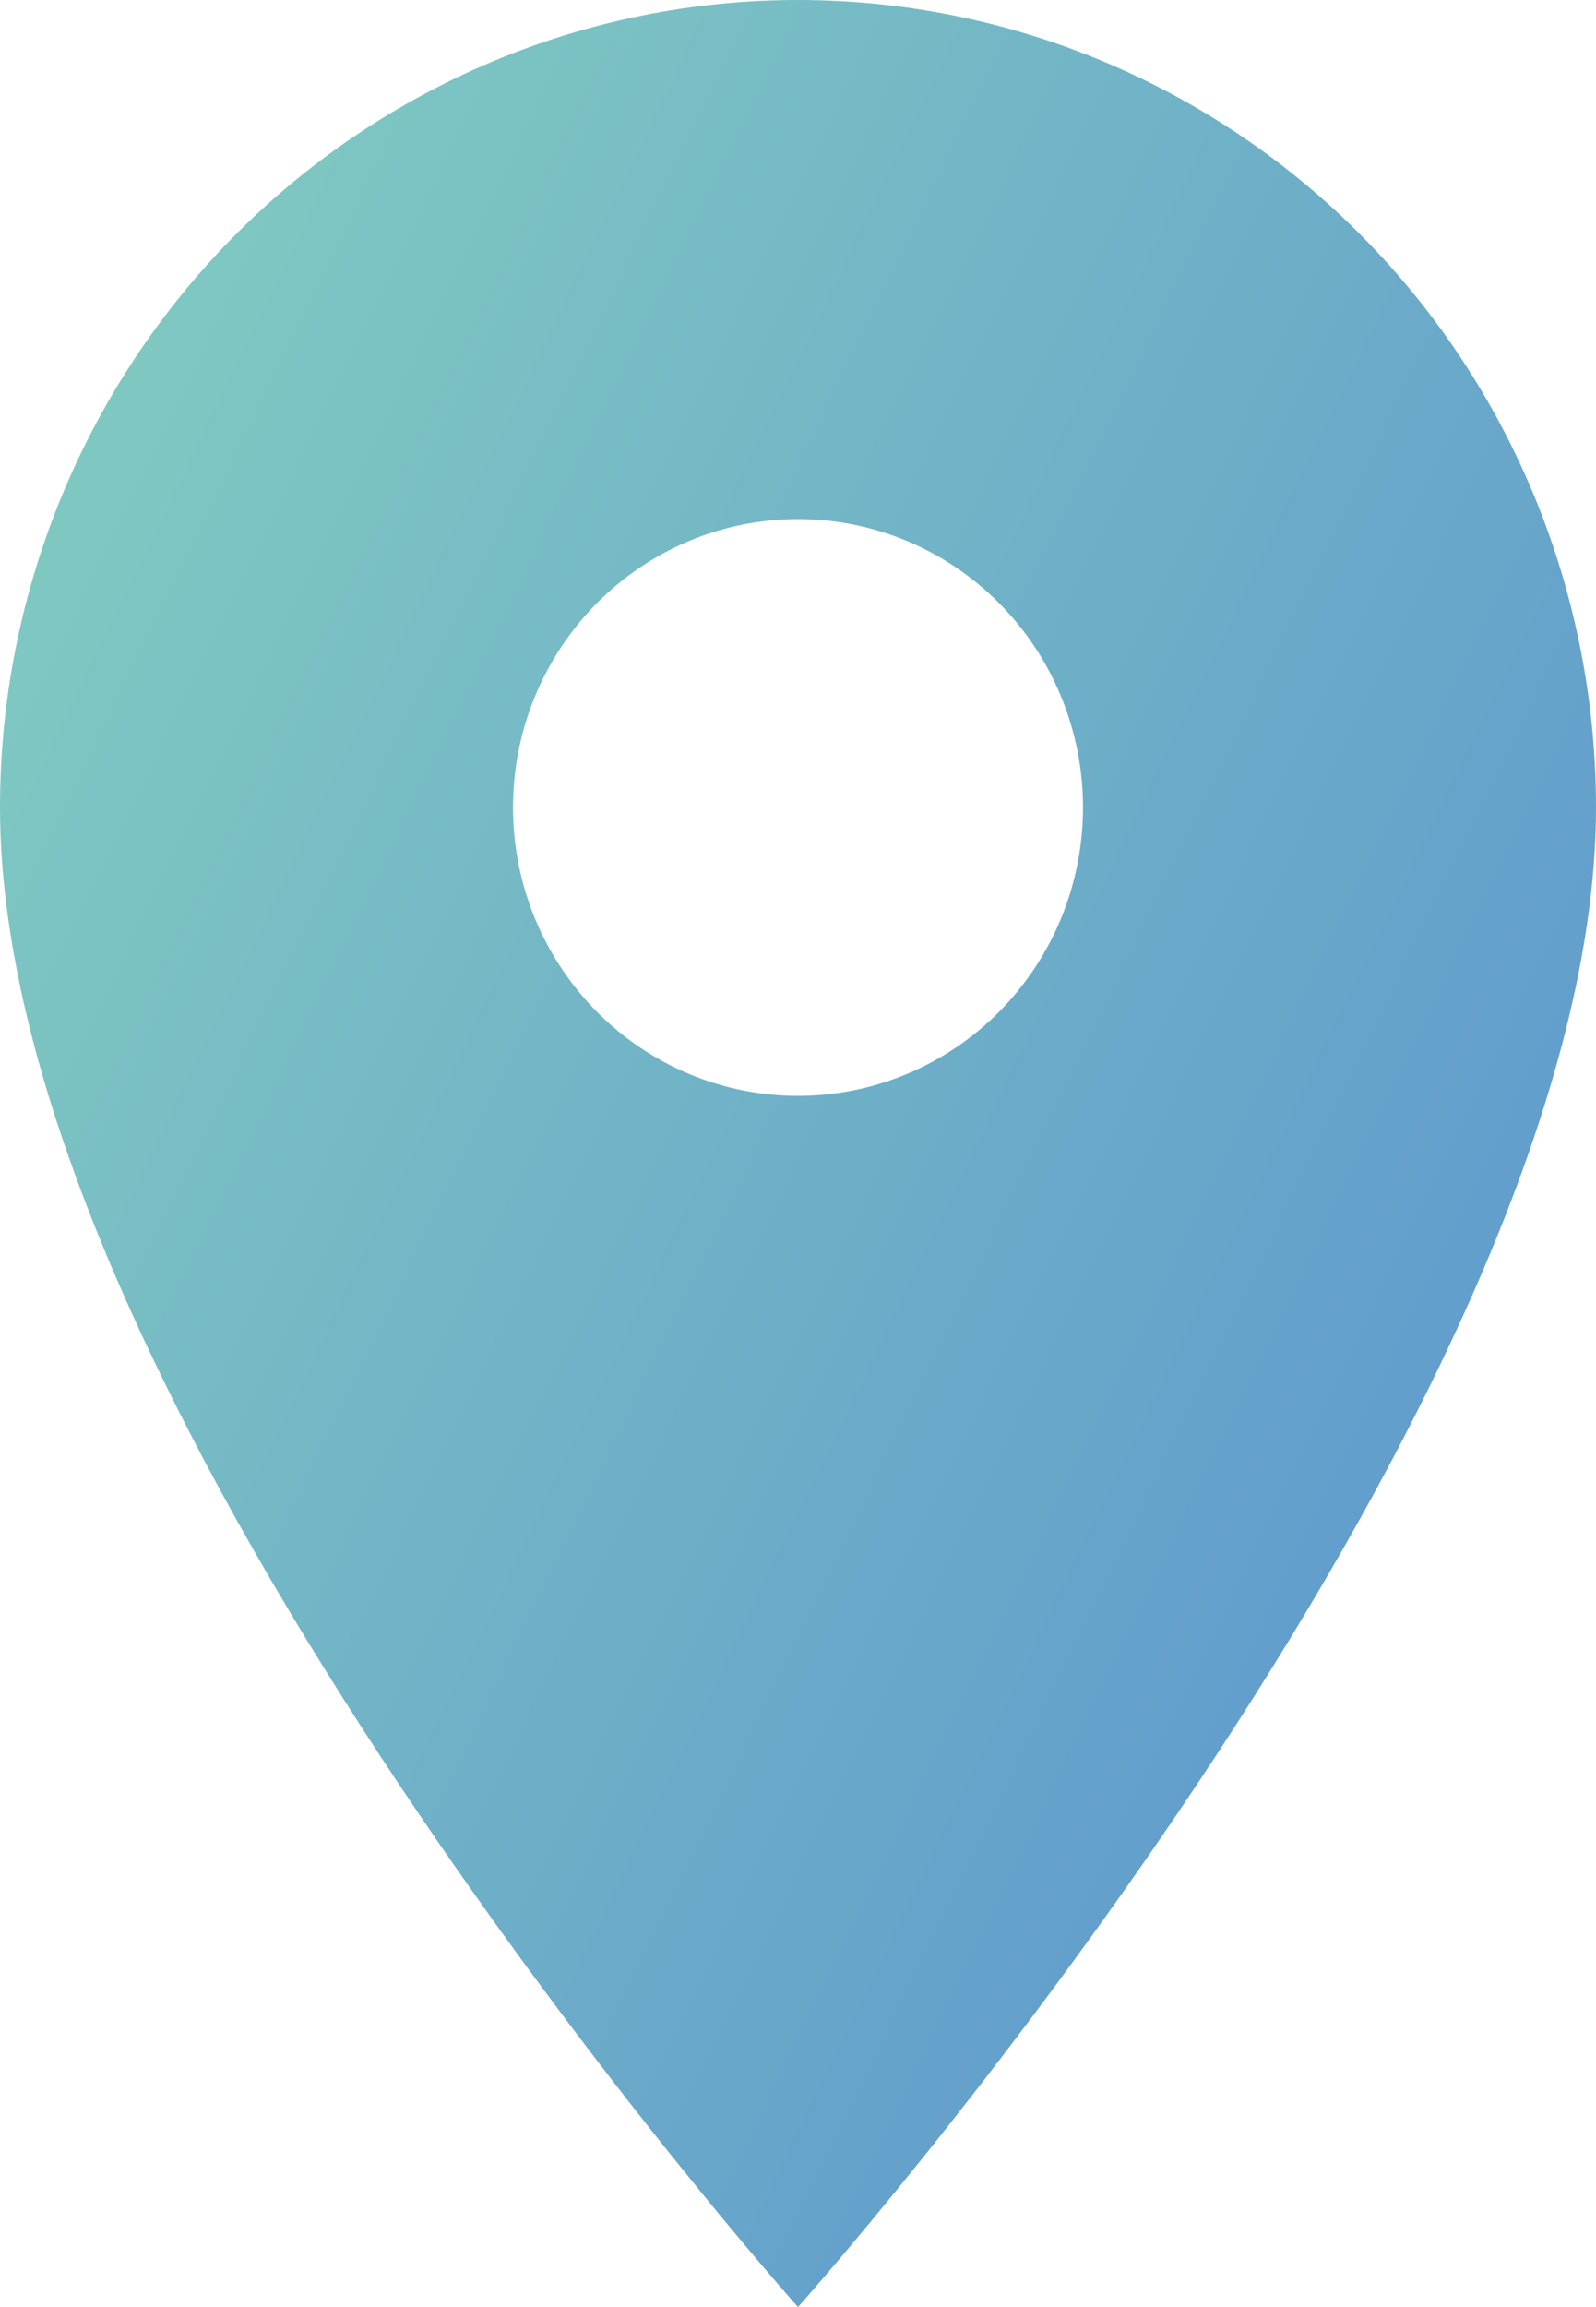 <?xml version="1.0" encoding="UTF-8"?> <svg xmlns="http://www.w3.org/2000/svg" width="54" height="78" viewBox="0 0 54 78" fill="none"> <path d="M27 37.05C24.443 37.05 21.99 36.023 20.181 34.194C18.373 32.366 17.357 29.886 17.357 27.3C17.357 24.714 18.373 22.234 20.181 20.406C21.99 18.577 24.443 17.55 27 17.55C29.557 17.55 32.01 18.577 33.819 20.406C35.627 22.234 36.643 24.714 36.643 27.3C36.643 28.58 36.393 29.848 35.909 31.031C35.424 32.214 34.714 33.289 33.819 34.194C32.923 35.1 31.86 35.818 30.69 36.308C29.52 36.798 28.266 37.05 27 37.05ZM27 0C19.839 0 12.972 2.876 7.908 7.996C2.845 13.116 0 20.06 0 27.3C0 47.775 27 78 27 78C27 78 54 47.775 54 27.3C54 20.06 51.155 13.116 46.092 7.996C41.028 2.876 34.161 0 27 0Z" fill="url(#paint0_linear_1203_5)"></path> <defs> <linearGradient id="paint0_linear_1203_5" x1="13.5" y1="-24.5" x2="68.835" y2="2.363" gradientUnits="userSpaceOnUse"> <stop stop-color="#83CEC0"></stop> <stop offset="1" stop-color="#639FCC"></stop> </linearGradient> </defs> </svg> 